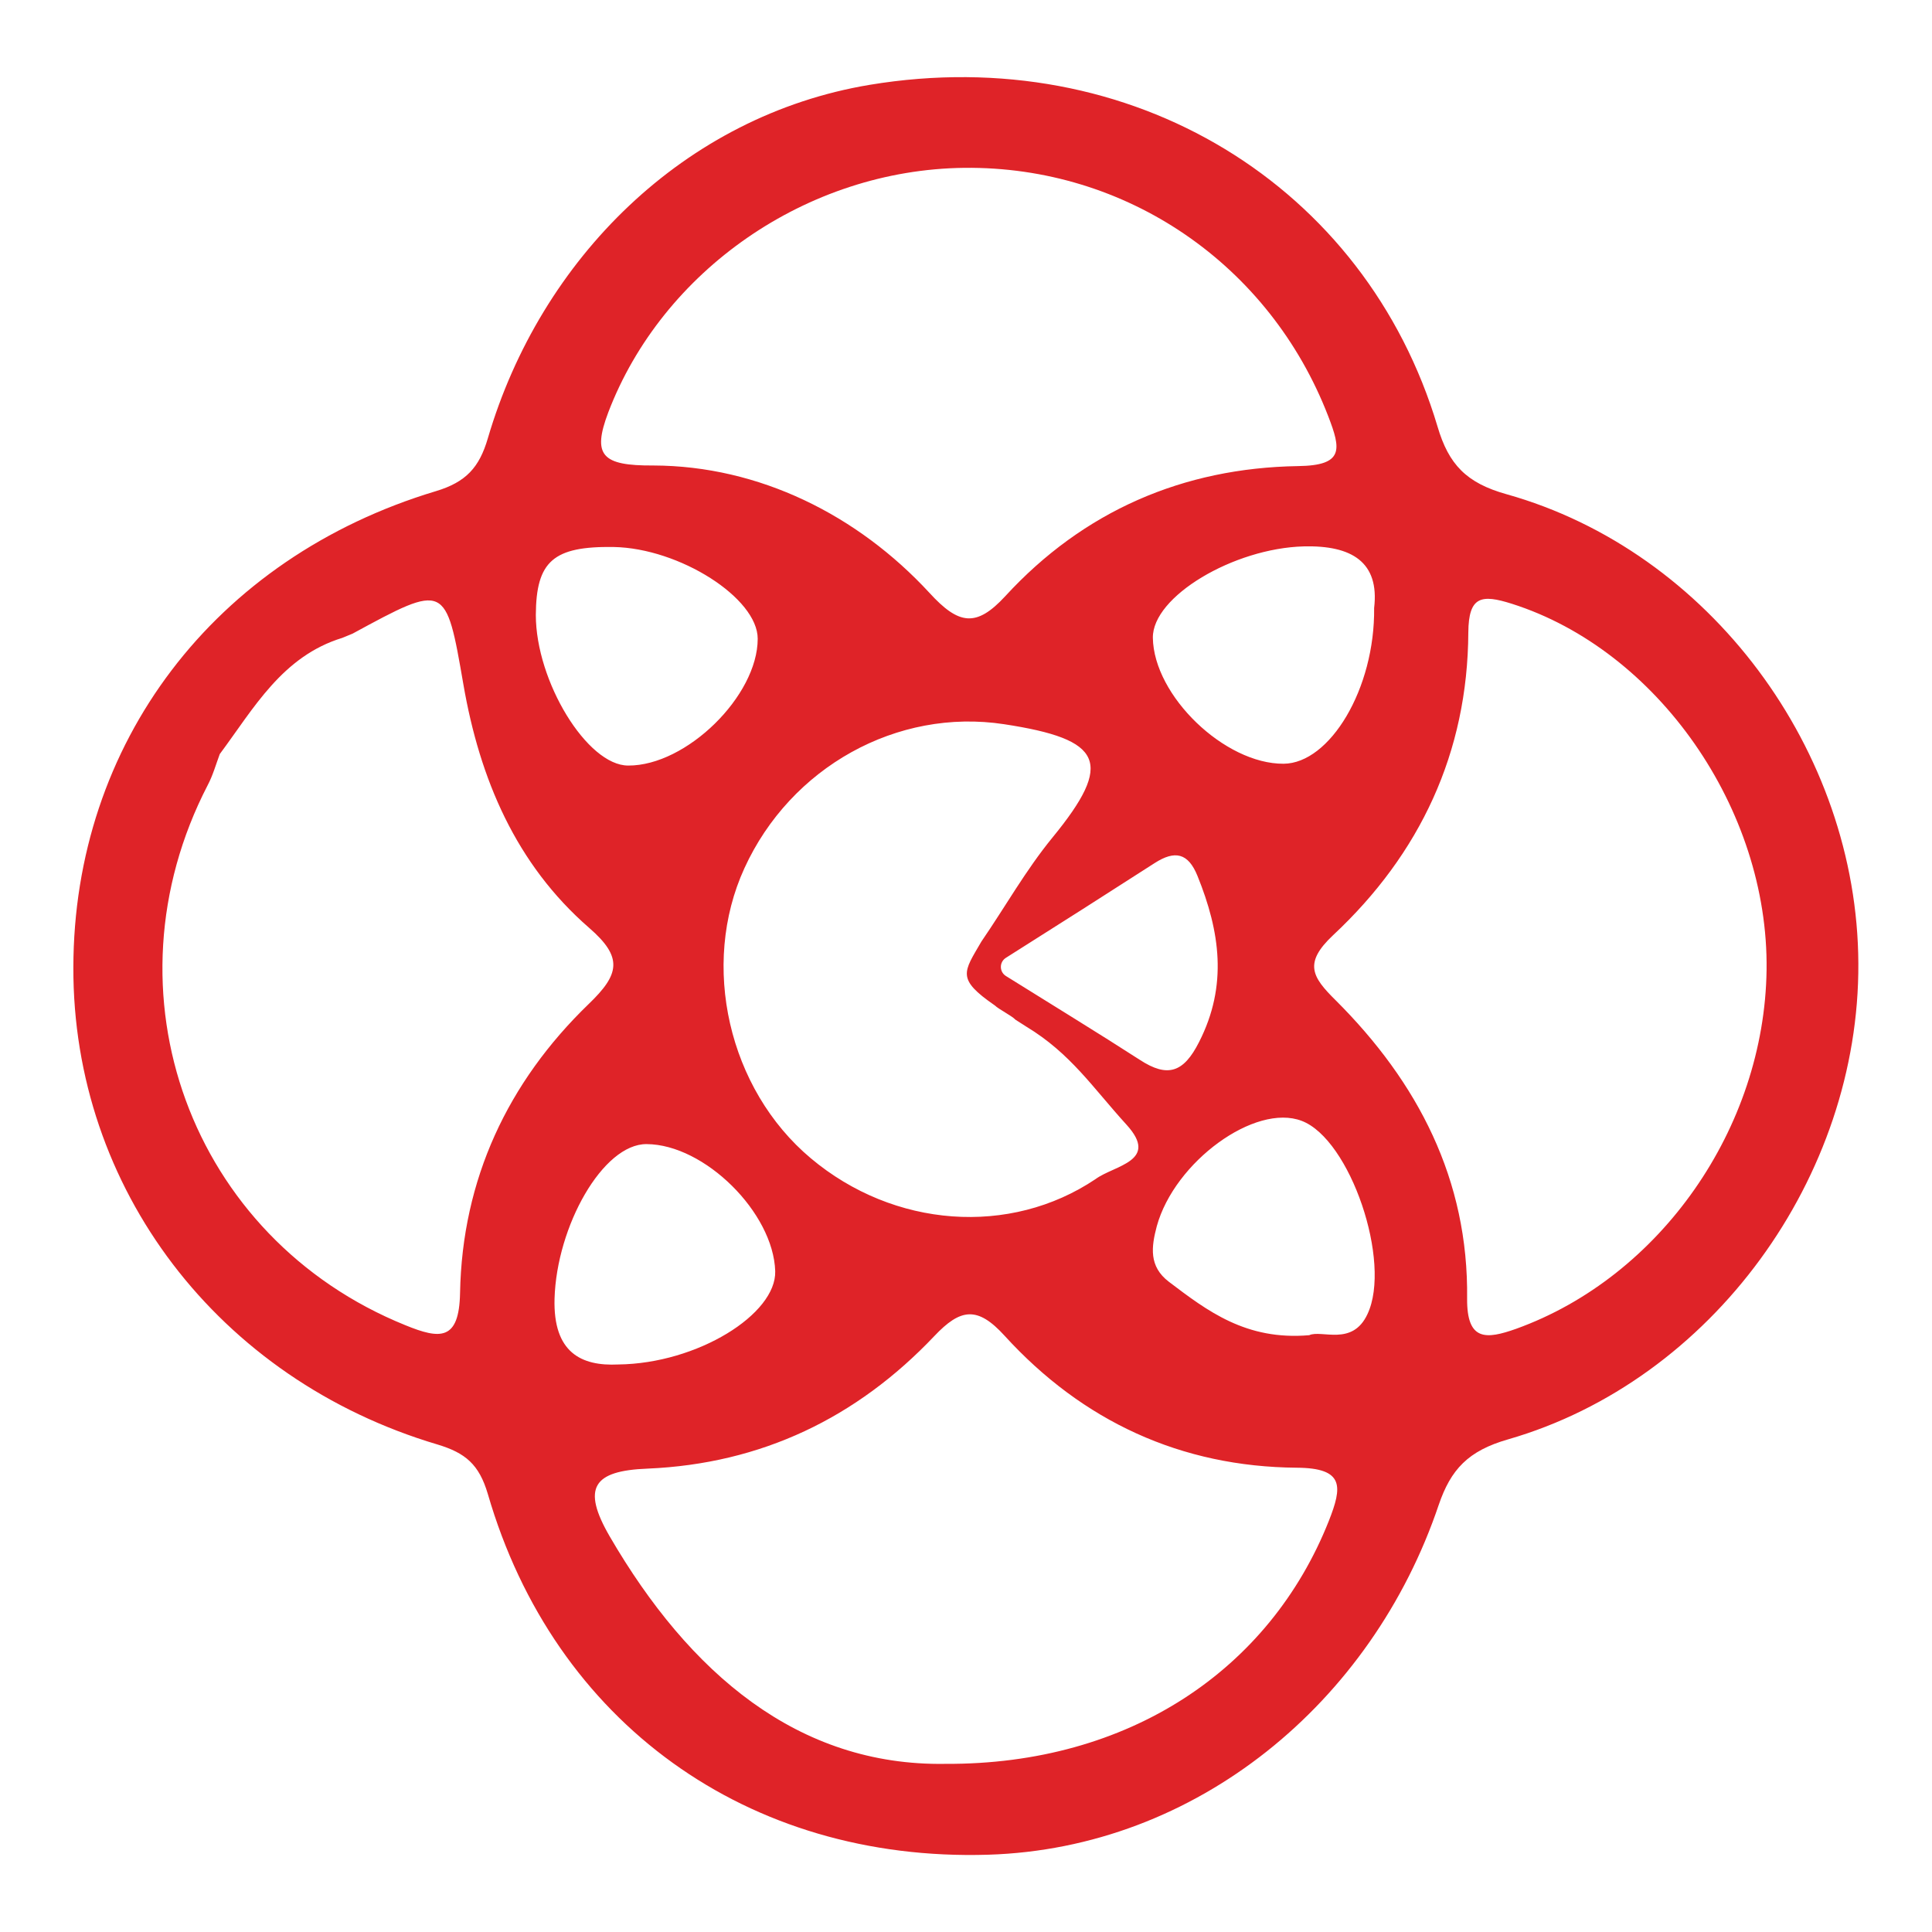<?xml version="1.0" encoding="utf-8"?>
<!-- Generator: Adobe Illustrator 25.0.1, SVG Export Plug-In . SVG Version: 6.00 Build 0)  -->
<svg version="1.1" id="Layer_1" xmlns="http://www.w3.org/2000/svg" xmlns:xlink="http://www.w3.org/1999/xlink" x="0px" y="0px"
	 viewBox="0 0 64 64" style="enable-background:new 0 0 64 64;" xml:space="preserve">
<style type="text/css">
	.st0{fill:#DF2328;}
</style>
<path class="st0" d="M49.9,16.37c-1.32-0.37-1.91-0.98-2.28-2.24C45.24,6.15,37.49,1.37,28.81,2.81
	c-6.13,1.02-10.9,5.75-12.65,11.71c-0.28,0.96-0.72,1.45-1.72,1.75c-7.35,2.21-12,8.36-12.01,15.78c-0.02,7.3,4.79,13.64,12.06,15.8
	c0.93,0.28,1.38,0.66,1.67,1.64c2.2,7.58,8.61,12.19,16.57,11.95c6.91-0.21,12.72-5.04,14.93-11.59c0.4-1.17,0.97-1.79,2.3-2.17
	c6.76-1.95,11.64-8.7,11.6-15.77C61.53,24.87,56.64,18.26,49.9,16.37 M45.52,20.14c0.03,2.68-1.47,5.15-3,5.16
	c-1.95,0.01-4.3-2.25-4.33-4.17c-0.02-1.37,2.68-2.97,5-3.03C44.78,18.06,45.7,18.62,45.52,20.14 M32.96,33.31
	c0.12,0.12,0.56,0.34,0.68,0.47L34,34.01c1.47,0.89,2.19,2.01,3.32,3.25c1.1,1.21-0.41,1.34-1.03,1.8c-2.83,1.9-6.68,1.62-9.43-0.69
	c-2.73-2.29-3.67-6.4-2.2-9.61c1.53-3.35,5.06-5.31,8.6-4.77c3.28,0.5,3.65,1.26,1.6,3.76c-0.89,1.09-1.56,2.29-2.35,3.44
	C31.92,32.21,31.67,32.42,32.96,33.31 M33.32,32.33c-0.22-0.14-0.22-0.46,0-0.6c1.79-1.13,3.36-2.13,4.93-3.14
	c0.67-0.43,1.11-0.34,1.42,0.43c0.74,1.83,1.01,3.62,0.05,5.5c-0.51,1.01-1.04,1.19-1.96,0.59C36.35,34.2,34.92,33.33,33.32,32.33
	 M20.15,13.66c1.79-4.69,6.57-8.04,11.79-8.1c5.37-0.06,10.12,3.2,12.06,8.23c0.42,1.09,0.53,1.63-1,1.65
	c-3.81,0.06-7.11,1.49-9.7,4.31c-0.96,1.04-1.54,0.95-2.51-0.11c-2.38-2.58-5.64-4.21-9.15-4.22
	C19.94,15.43,19.61,15.09,20.15,13.66 M20.33,18.12c2.18,0.04,4.77,1.69,4.77,3.04c0,1.89-2.36,4.21-4.29,4.2
	c-1.36,0-3.06-2.79-3.06-4.99C17.76,18.59,18.33,18.09,20.33,18.12 M15.24,42.83c-0.03,1.59-0.66,1.54-1.81,1.07
	c-7.12-2.88-10.1-11.03-6.55-17.89c0.17-0.32,0.27-0.68,0.4-1.03c1.13-1.52,2.07-3.24,4.06-3.85c0.11-0.05,0.23-0.09,0.34-0.14
	c3.09-1.68,3.09-1.67,3.67,1.68c0.54,3.13,1.74,5.96,4.17,8.07c1.13,0.98,1,1.54-0.02,2.52C16.82,35.85,15.31,39.07,15.24,42.83
	 M18.37,43.02c0.07-2.4,1.6-5.13,3.05-5.12c1.92,0.01,4.2,2.27,4.26,4.21c0.04,1.42-2.57,3.06-5.2,3.09
	C19.26,45.26,18.32,44.81,18.37,43.02 M44.02,50.38c-1.96,4.94-6.63,8.08-12.7,8.05c-4.89,0.08-8.49-3.01-11.12-7.53
	c-0.94-1.62-0.55-2.18,1.25-2.25c3.77-0.16,6.93-1.68,9.5-4.39c0.87-0.92,1.43-1,2.33-0.01c2.58,2.83,5.84,4.34,9.68,4.37
	C44.55,48.63,44.46,49.26,44.02,50.38 M45.3,43.53c-0.5,1.08-1.52,0.51-1.93,0.7c-2.09,0.18-3.37-0.8-4.65-1.77
	c-0.67-0.51-0.58-1.16-0.4-1.84c0.59-2.14,3.26-4.08,4.8-3.49C44.73,37.74,46.11,41.81,45.3,43.53 M50.22,44.02
	c-0.99,0.35-1.63,0.41-1.62-1c0.05-3.94-1.63-7.17-4.36-9.89c-0.78-0.77-1.06-1.23-0.08-2.15c2.88-2.69,4.46-6.05,4.48-10.03
	c0.01-1.2,0.43-1.27,1.44-0.95c4.82,1.53,8.51,6.79,8.44,12.13C58.45,37.37,55,42.3,50.22,44.02"/>
</svg>
